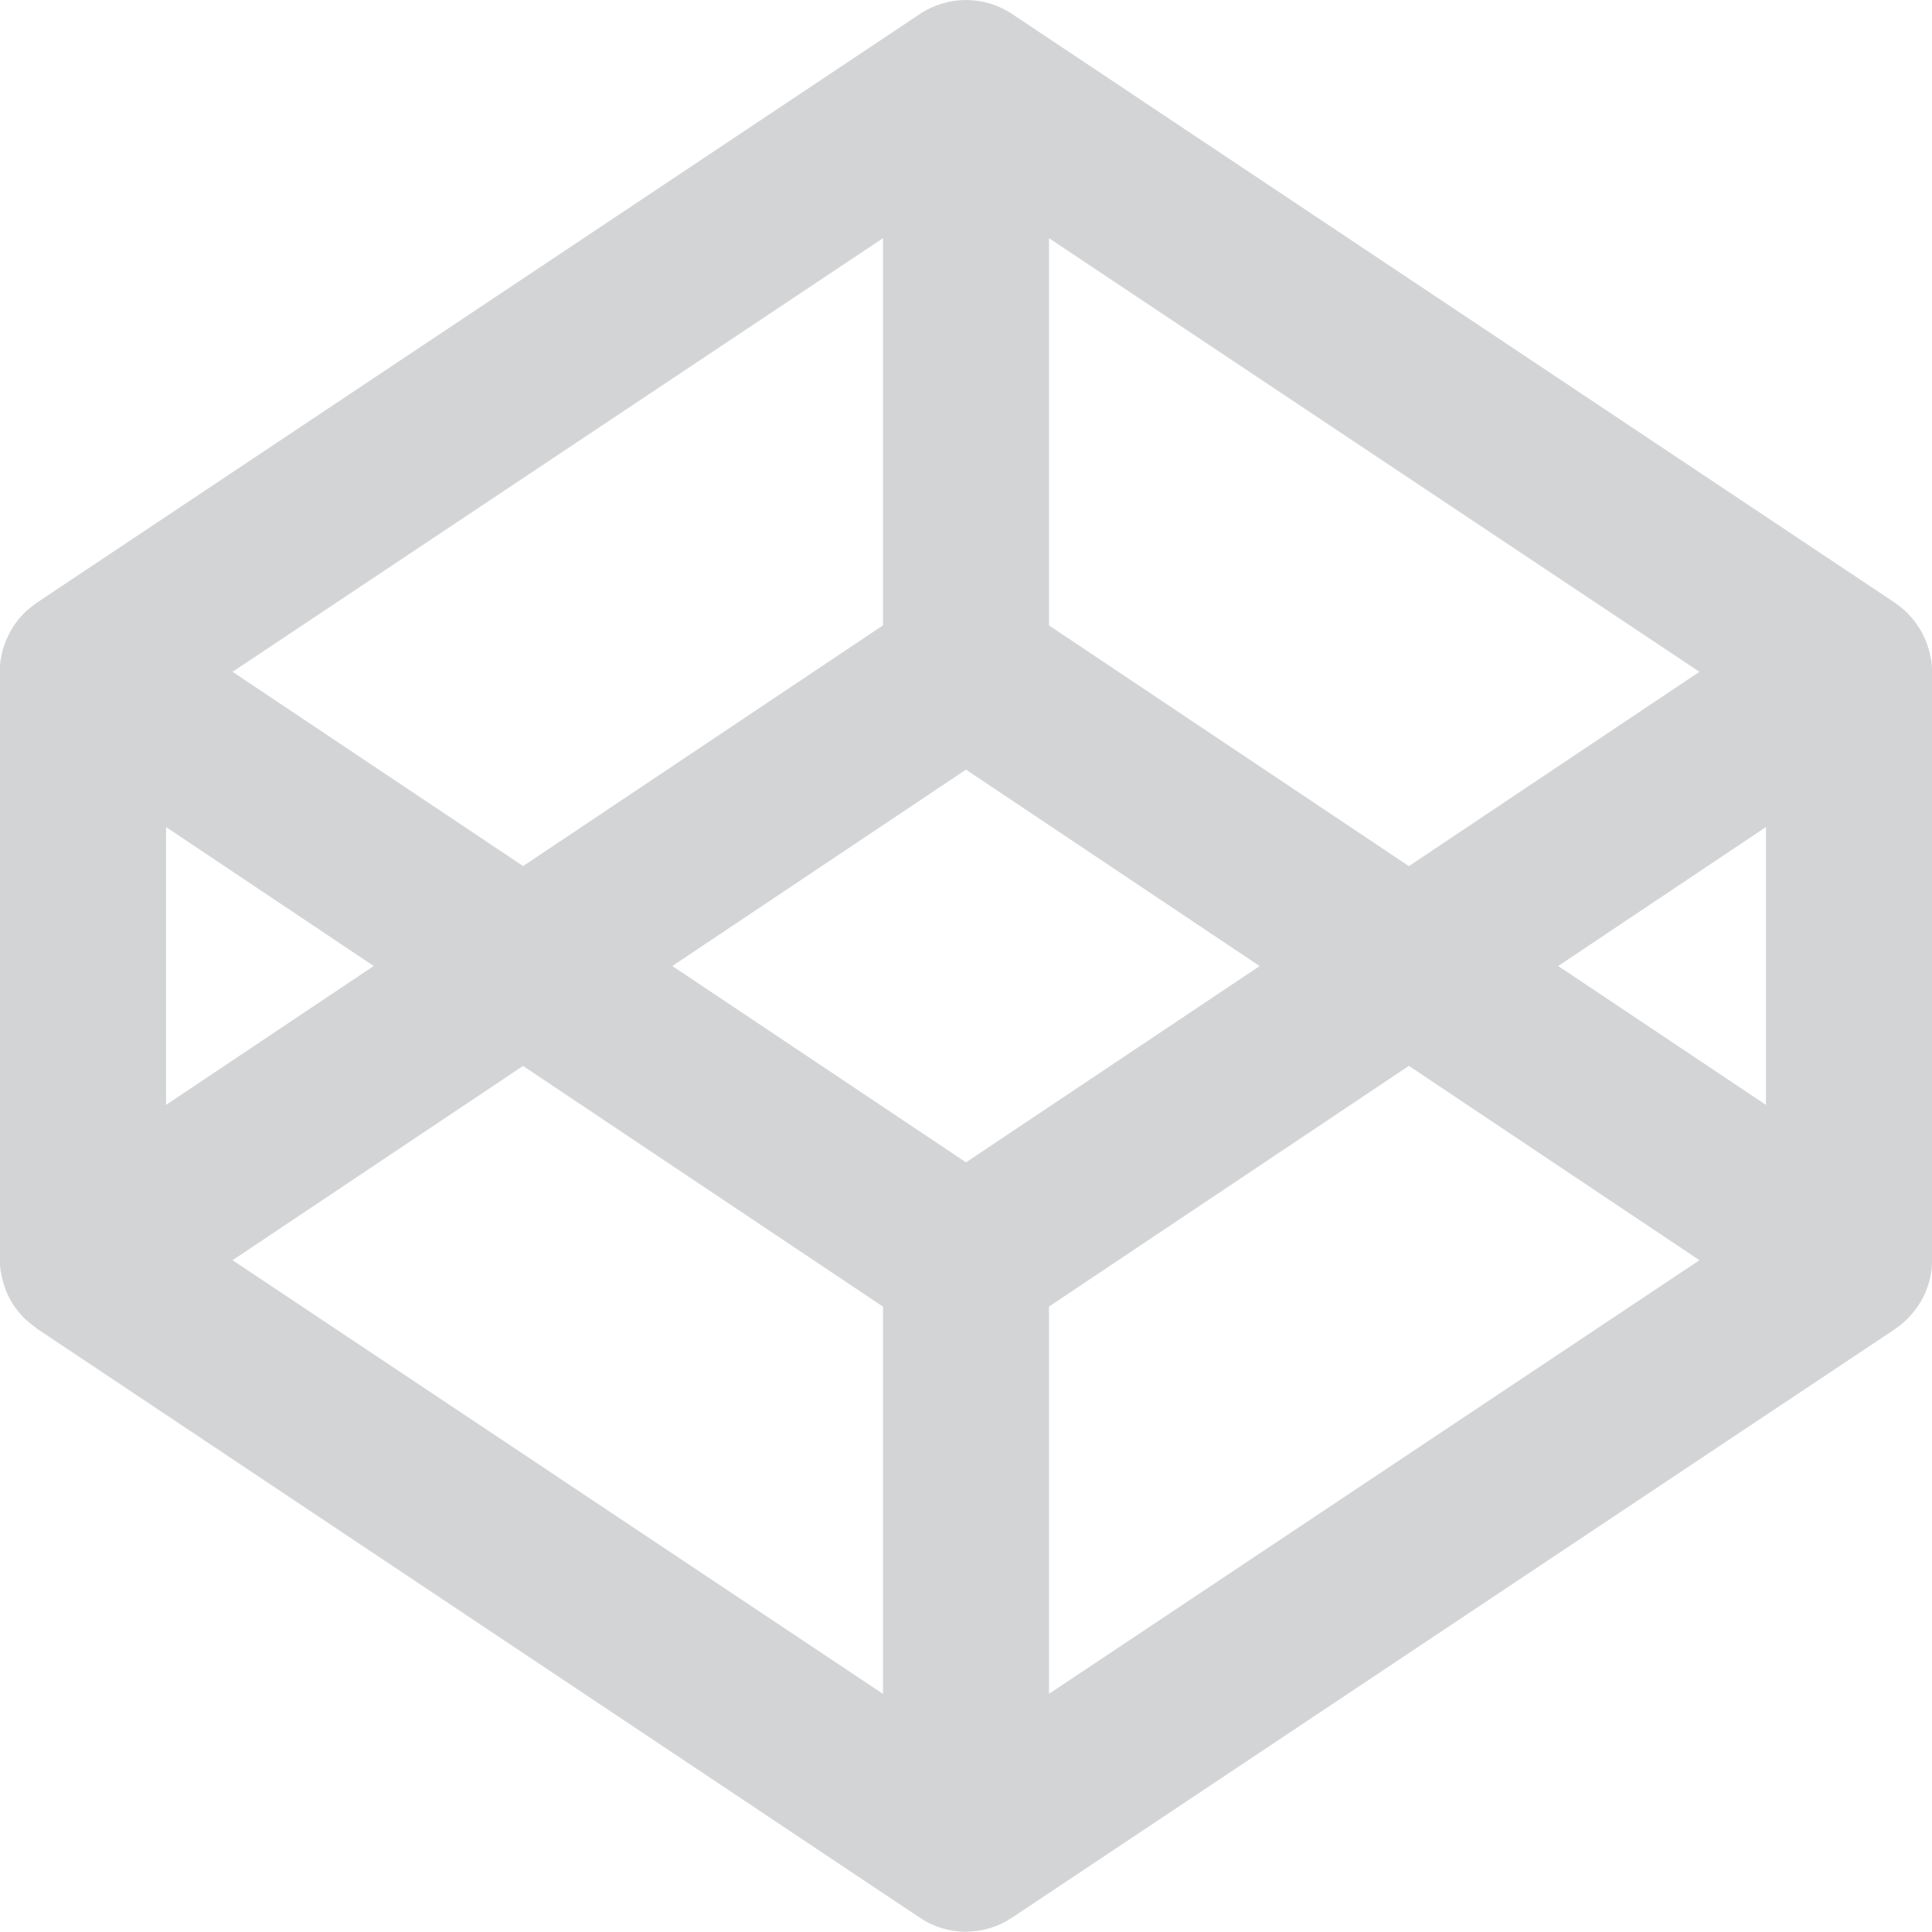 <?xml version="1.0" encoding="utf-8"?>
<!-- Generator: Adobe Illustrator 24.1.2, SVG Export Plug-In . SVG Version: 6.00 Build 0)  -->
<svg version="1.1" id="Layer_1" xmlns="http://www.w3.org/2000/svg" xmlns:xlink="http://www.w3.org/1999/xlink" x="0px" y="0px"
	 viewBox="0 0 2500 2500" style="enable-background:new 0 0 2500 2500;" xml:space="preserve">
<style type="text/css">
	.st0{fill:#D3D4D6;}
</style>
<path class="st0" d="M2498.1,850.5c-0.6-3-1.1-6.1-1.9-9c-0.5-1.8-1.1-3.5-1.7-5.2c-0.8-2.6-1.7-5.2-2.8-7.8
	c-0.7-1.8-1.6-3.5-2.4-5.2c-1.1-2.4-2.3-4.8-3.7-7.1c-0.9-1.7-2-3.3-3.1-5c-2.5-3.9-5.2-7.6-8.2-11.2c-1.7-2-3.5-3.9-5.3-5.8
	c-1.4-1.4-2.8-2.8-4.3-4.2c-2-1.8-4-3.5-6.1-5.1c-1.6-1.2-3.2-2.5-4.9-3.7c-0.6-0.4-1.1-0.9-1.8-1.3L1309.6,18.1
	c-36.1-24.1-83.1-24.1-119.2,0L47.8,779.8c-0.6,0.4-1.1,0.9-1.8,1.3c-1.7,1.2-3.3,2.4-4.9,3.7c-2.1,1.6-4.1,3.3-6.1,5
	c-1.5,1.3-2.9,2.7-4.3,4.2c-1.9,1.9-3.6,3.8-5.4,5.8c-1.3,1.5-2.5,3-3.7,4.7c-1.6,2.1-3.1,4.3-4.5,6.5c-1,1.7-2.1,3.3-3.1,5
	c-1.3,2.3-2.5,4.7-3.6,7.1c-0.8,1.7-1.7,3.5-2.4,5.2c-1,2.6-2,5.2-2.8,7.8c-0.6,1.8-1.2,3.5-1.7,5c-0.8,3-1.3,6-1.9,9
	c-0.3,1.6-0.7,3.1-0.9,4.6c-0.6,4.6-0.9,9.3-0.9,14v761.9c0,4.7,0.3,9.4,1,14c0.2,1.7,0.7,3,1,4.6c0.5,3,1,6.1,2,9.1
	c0.5,1.7,1,3.4,1.7,5.2c0.8,2.7,1.7,5.4,2.7,7.9c0.7,1.7,1.7,3.4,2.4,5c1.1,2.4,2.4,4.7,3.7,7.2c0.9,1.7,2,3.4,3,4.9
	c1.4,2.4,3,4.4,4.7,6.4c1.2,1.7,2.4,3,3.7,4.6c1.7,2,3.4,4,5.4,5.8c1.4,1.3,2.7,3,4.4,4c2,1.7,4,3.4,6.1,5.1
	c1.6,1.3,3.4,2.4,4.7,3.7c0.6,0.3,1,1,1.7,1.3l1142.3,762.1c17.6,11.9,38.4,18.2,59.6,18.1c21.2,0,41.9-6.3,59.6-18.1l1142.6-761.7
	c0.6-0.4,1.2-0.9,1.8-1.3c1.7-1.2,3.3-2.4,4.9-3.7c2.1-1.7,4.1-3.4,6.1-5.1c1.5-1.3,2.9-2.8,4.3-4.2c3.2-3.3,6.2-6.8,9-10.5
	c1.6-2.1,3.1-4.3,4.6-6.5c1-1.6,2.1-3.3,3.1-4.9c1.3-2.4,2.5-4.7,3.7-7.2c0.8-1.7,1.7-3.4,2.4-5.2c1-2.6,1.9-5.2,2.8-7.9
	c0.6-1.7,1.2-3.5,1.7-5.2c0.8-3,1.3-6,1.9-9c0.3-1.6,0.7-3.1,0.8-4.6c0.6-4.6,0.9-9.3,0.9-14V869.1c0-4.7-0.4-9.4-0.9-14
	c-0.3-1.7-0.8-3-1.1-4.6H2498.1L2498.1,850.5z M1250,1504.1L870,1250L1250,995.9l380,254.2L1250,1504.1z M1142.6,809.2l-465.7,311.5
	L300.9,869.3l841.7-561.1L1142.6,809.2L1142.6,809.2z M483.6,1250l-268.7,179.7v-359.5L483.6,1250z M676.8,1379.3l465.8,311.5v501.1
	l-841.7-561.2L676.8,1379.3L676.8,1379.3L676.8,1379.3z M1357.4,1690.7l465.7-311.5l376,251.5l-841.7,561.1V1690.7L1357.4,1690.7z
	 M2016.3,1250l268.8-179.8v359.5L2016.3,1250L2016.3,1250L2016.3,1250z M1823.1,1120.8l-465.7-311.5V308.2l841.7,561.1
	L1823.1,1120.8L1823.1,1120.8z"/>
</svg>

